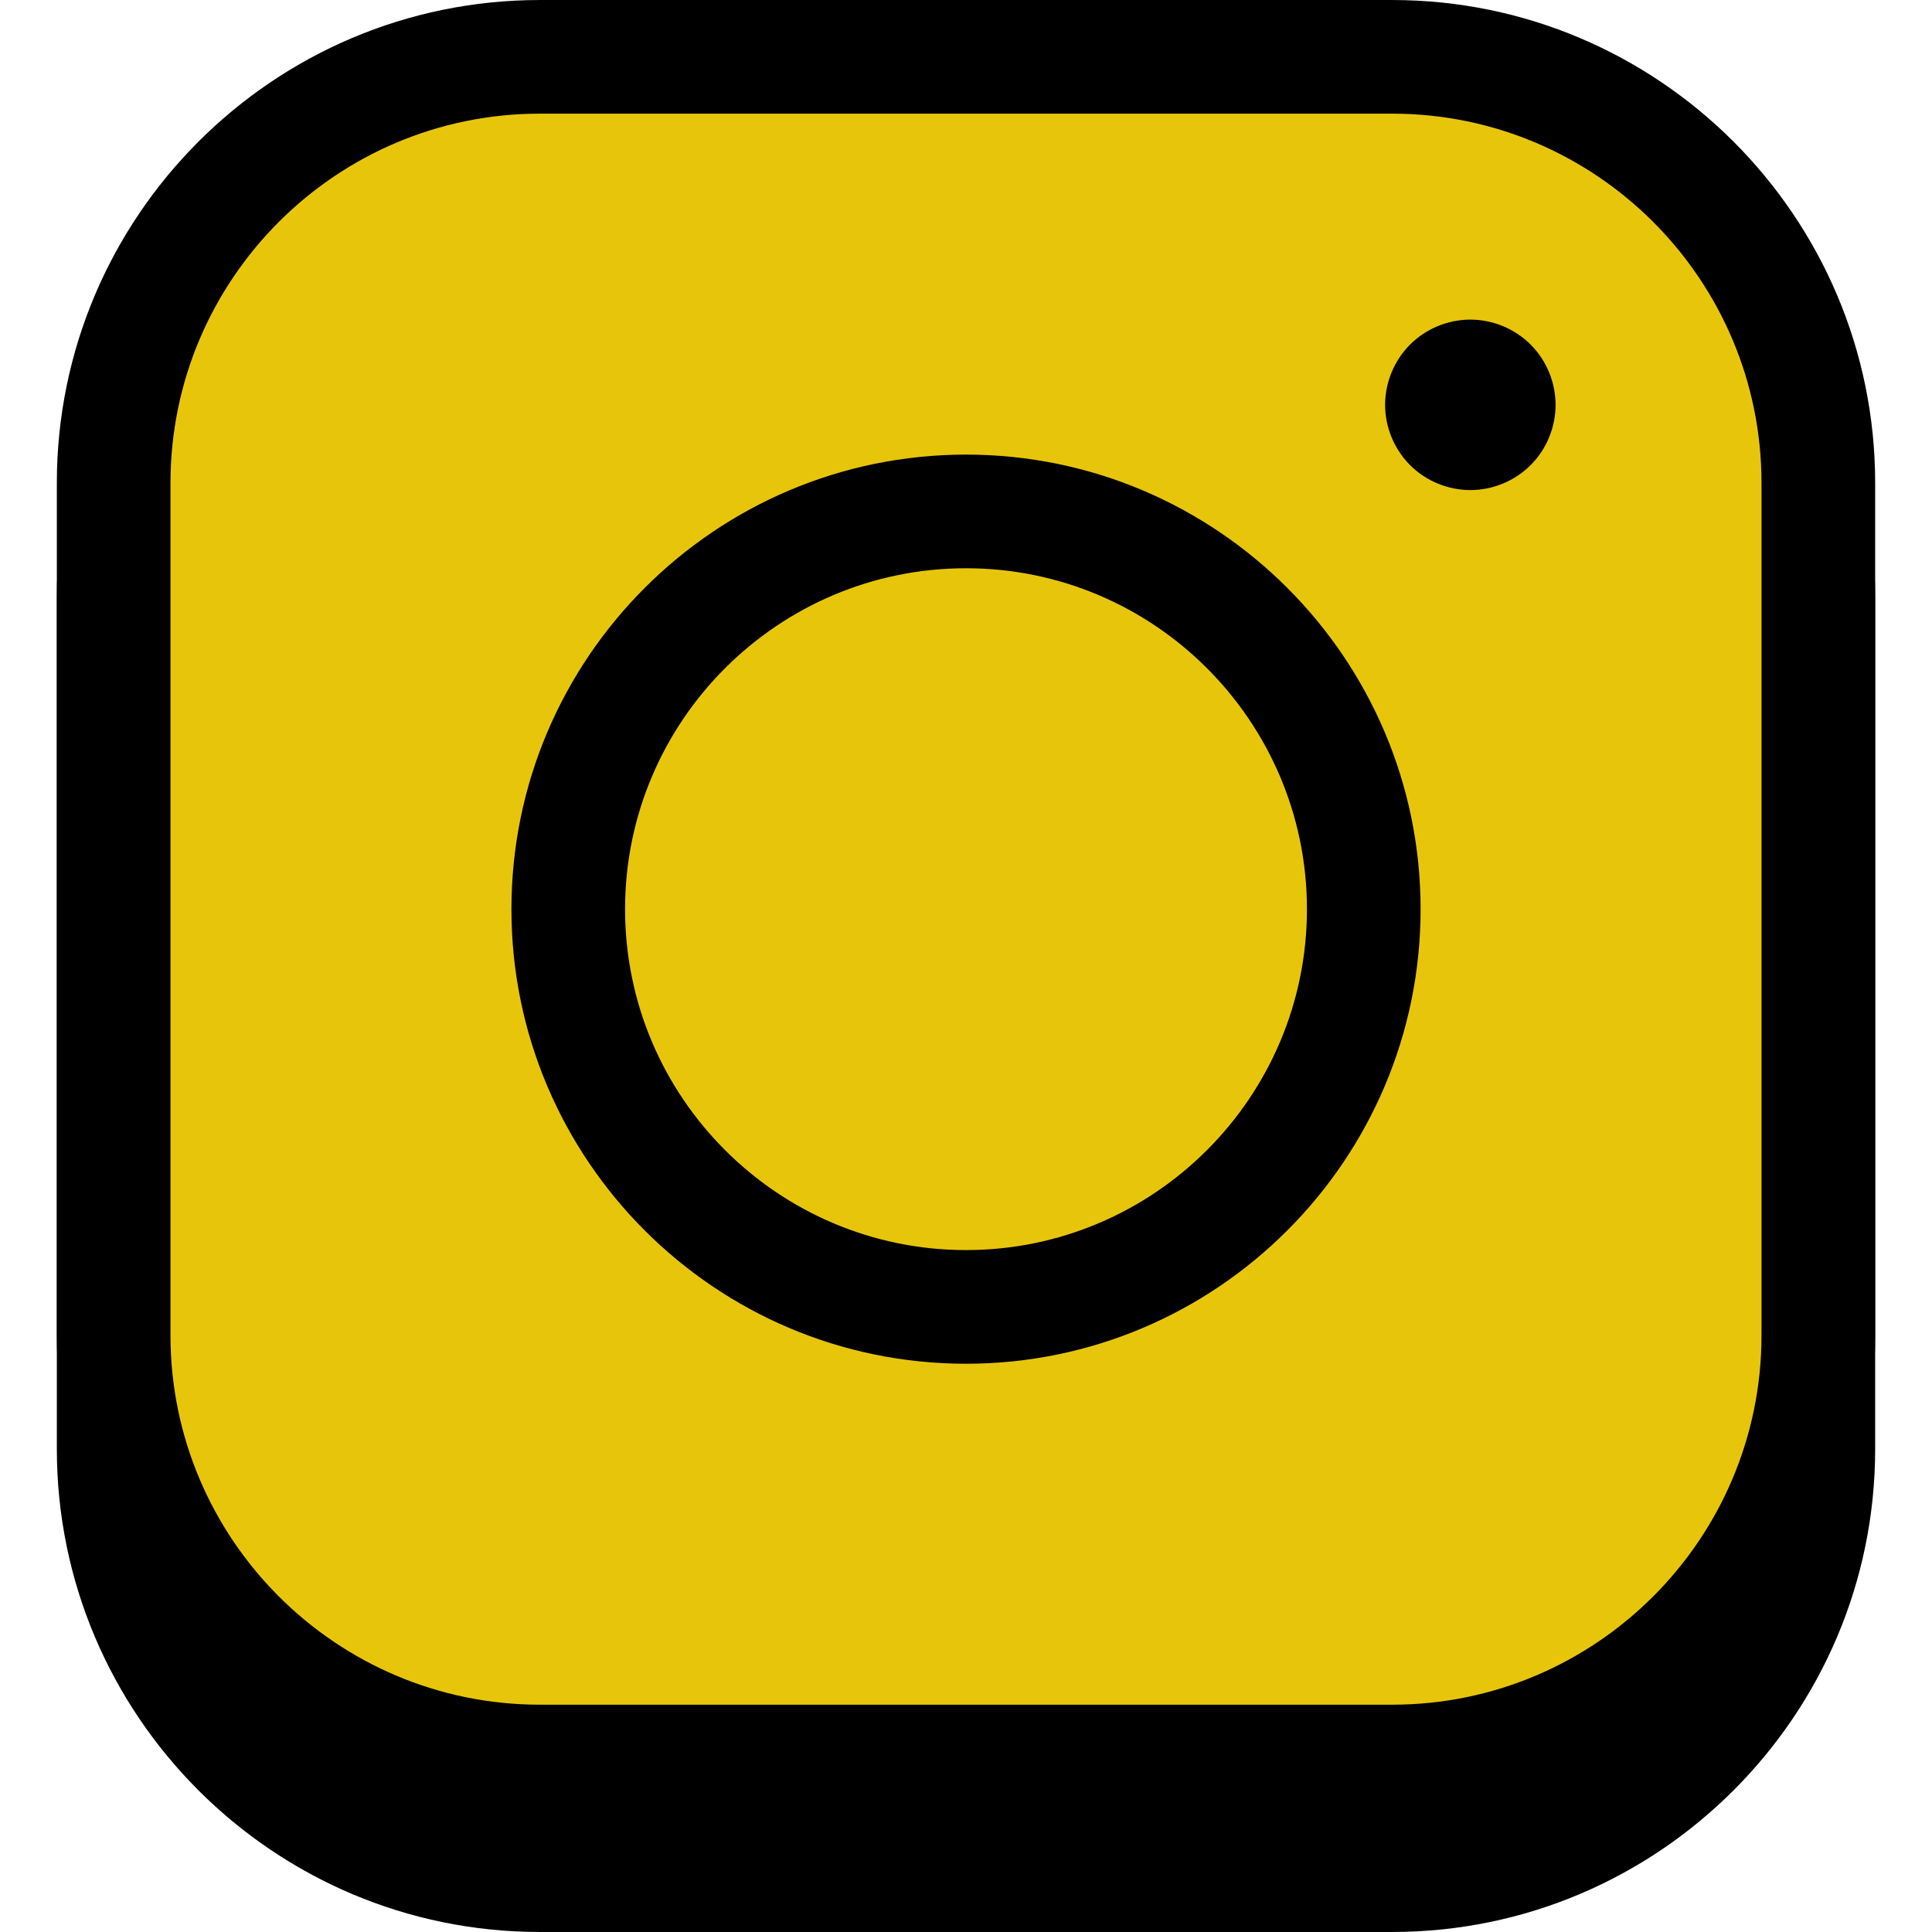 <?xml version="1.0" encoding="utf-8"?>
<!-- Generator: Adobe Illustrator 16.0.0, SVG Export Plug-In . SVG Version: 6.00 Build 0)  -->
<!DOCTYPE svg PUBLIC "-//W3C//DTD SVG 1.1//EN" "http://www.w3.org/Graphics/SVG/1.1/DTD/svg11.dtd">
<svg version="1.1" id="Layer_1" xmlns="http://www.w3.org/2000/svg" xmlns:xlink="http://www.w3.org/1999/xlink" x="0px" y="0px"
	 width="500px" height="500px" viewBox="0 0 500 500" enable-background="new 0 0 500 500" xml:space="preserve">
<g>
	<g>
		<path d="M470.583,374.994c0,60.663-49.629,110.296-110.288,110.296H139.71c-60.664,0-110.297-49.633-110.297-110.296V154.409
			c0-60.656,49.633-110.289,110.297-110.289h220.585c60.659,0,110.288,49.633,110.288,110.289V374.994z"/>
		<path d="M360.295,499.997H139.71c-68.926,0-125-56.074-125-125.003V154.409c0-68.922,56.074-124.996,125-124.996h220.585
			c68.921,0,124.995,56.074,124.995,124.996v220.585C485.29,443.923,429.216,499.997,360.295,499.997z M139.71,58.827
			c-52.703,0-95.59,42.879-95.59,95.582v220.585c0,52.71,42.887,95.589,95.59,95.589h220.585c52.706,0,95.581-42.879,95.581-95.589
			V154.409c0-52.703-42.875-95.582-95.581-95.582H139.71z"/>
	</g>
	<g>
		<path fill="#E7C50B" d="M470.583,345.588c0,60.659-49.629,110.288-110.288,110.288H139.71
			c-60.664,0-110.297-49.629-110.297-110.288V124.999c0-60.66,49.633-110.289,110.297-110.289h220.585
			c60.659,0,110.288,49.629,110.288,110.289V345.588z"/>
		<path d="M360.295,470.583H139.71c-68.926,0-125-56.074-125-124.995V124.999c0-68.922,56.074-124.996,125-124.996h220.585
			c68.921,0,124.995,56.074,124.995,124.996v220.589C485.29,414.509,429.216,470.583,360.295,470.583z M139.71,29.413
			c-52.703,0-95.59,42.879-95.59,95.586v220.589c0,52.706,42.887,95.585,95.59,95.585h220.585c52.706,0,95.581-42.879,95.581-95.585
			V124.999c0-52.707-42.875-95.586-95.581-95.586H139.71z"/>
	</g>
	<g>
		<g>
			<path d="M250.006,352.936c-64.875,0-117.647-52.776-117.647-117.645c0-64.862,52.772-117.64,117.647-117.64
				c64.867,0,117.642,52.777,117.642,117.64C367.646,300.158,314.873,352.936,250.006,352.936z M250.006,147.062
				c-48.656,0-88.238,39.581-88.238,88.229c0,48.652,39.582,88.23,88.238,88.23c48.648,0,88.23-39.578,88.23-88.23
				C338.236,186.643,298.654,147.062,250.006,147.062z"/>
		</g>
	</g>
	<g>
		<path d="M380.524,126.831c-5.805,0-11.495-2.352-15.598-6.453c-4.104-4.121-6.461-9.797-6.461-15.605s2.355-11.484,6.461-15.605
			c4.103-4.098,9.793-6.453,15.598-6.453c5.809,0,11.483,2.355,15.59,6.453c4.117,4.102,6.469,9.797,6.469,15.605
			s-2.352,11.504-6.469,15.605C392.009,124.479,386.333,126.831,380.524,126.831z"/>
	</g>
</g>
</svg>
